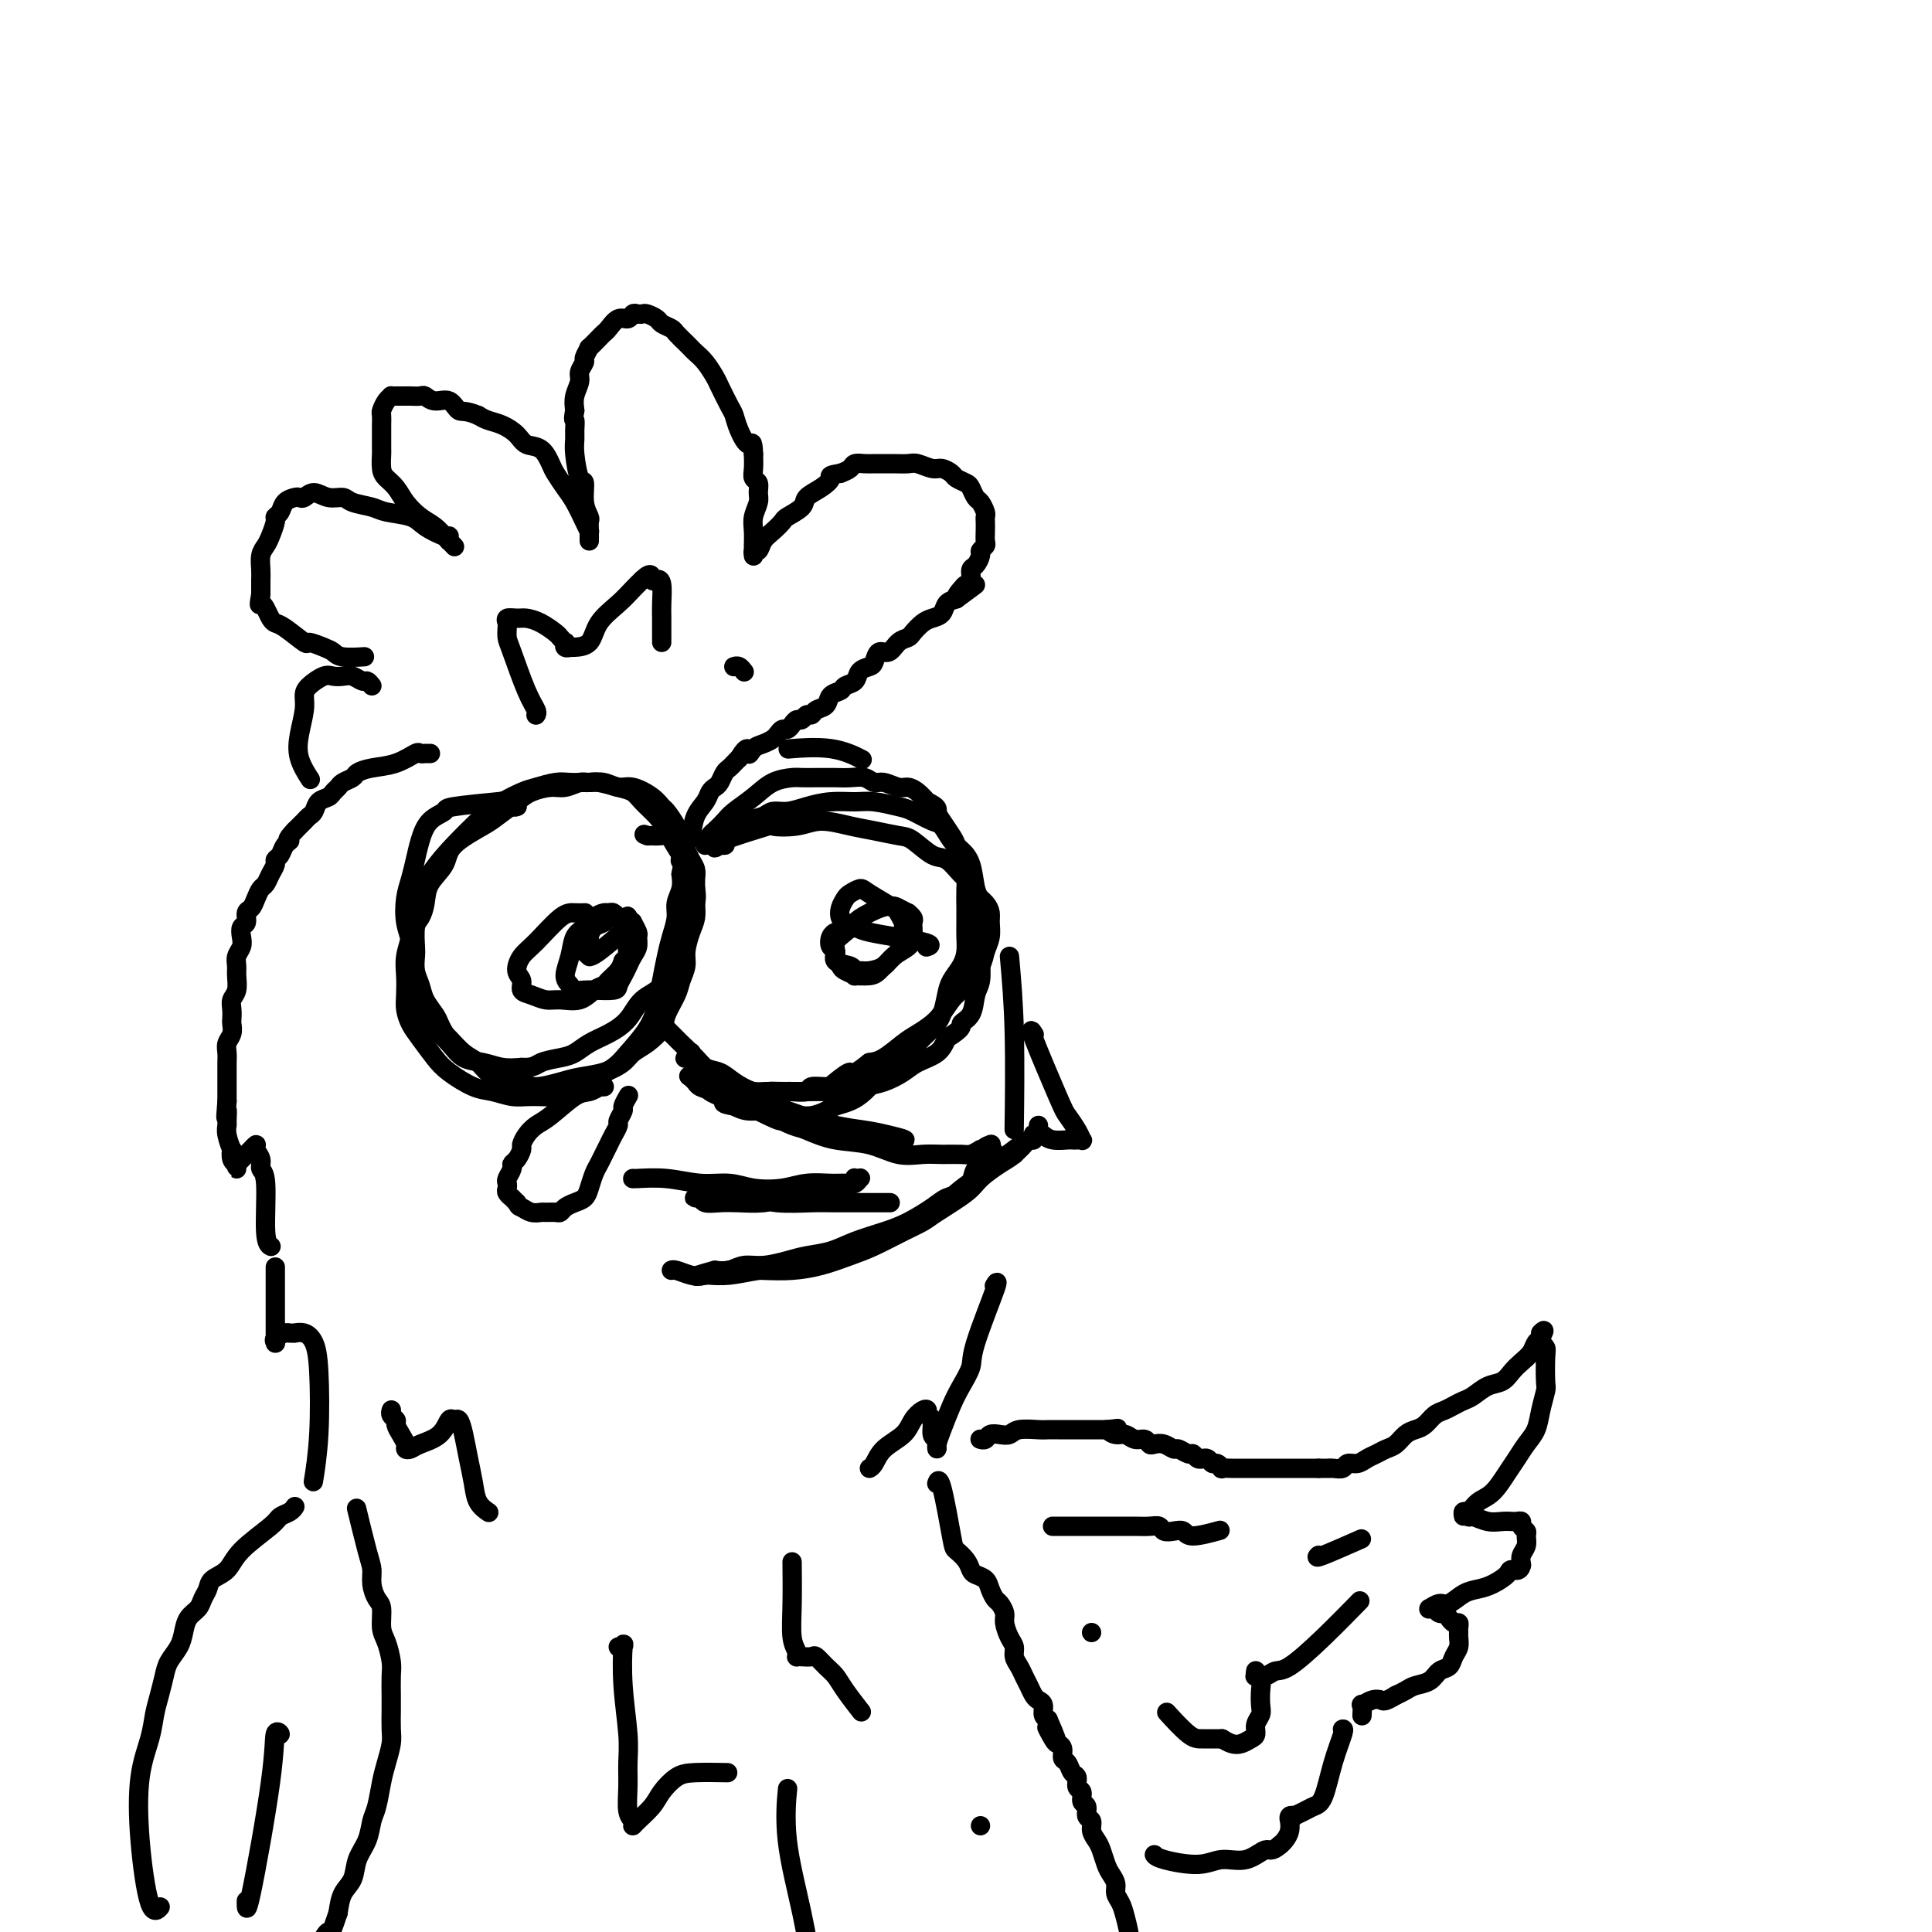 <svg viewBox='0 0 400 400' version='1.1' xmlns='http://www.w3.org/2000/svg' xmlns:xlink='http://www.w3.org/1999/xlink'><g fill='none' stroke='rgb(0,0,0)' stroke-width='4' stroke-linecap='round' stroke-linejoin='round'><path d='M107,167c0.080,-0.029 0.161,-0.057 0,0c-0.161,0.057 -0.562,0.200 -1,0c-0.438,-0.200 -0.911,-0.743 -1,-1c-0.089,-0.257 0.208,-0.229 -2,0c-2.208,0.229 -6.920,0.658 -9,1c-2.080,0.342 -1.527,0.598 -2,1c-0.473,0.402 -1.973,0.952 -3,2c-1.027,1.048 -1.583,2.594 -2,4c-0.417,1.406 -0.696,2.672 -1,4c-0.304,1.328 -0.632,2.716 -1,4c-0.368,1.284 -0.775,2.462 -1,4c-0.225,1.538 -0.267,3.437 0,5c0.267,1.563 0.845,2.792 1,4c0.155,1.208 -0.111,2.396 0,4c0.111,1.604 0.599,3.626 1,5c0.401,1.374 0.714,2.102 1,3c0.286,0.898 0.544,1.967 1,3c0.456,1.033 1.111,2.032 2,3c0.889,0.968 2.012,1.906 3,3c0.988,1.094 1.842,2.345 3,3c1.158,0.655 2.619,0.715 4,1c1.381,0.285 2.680,0.796 4,1c1.320,0.204 2.660,0.102 4,0'/><path d='M108,221c2.559,0.134 2.956,-0.530 4,-1c1.044,-0.470 2.734,-0.747 4,-1c1.266,-0.253 2.108,-0.484 3,-1c0.892,-0.516 1.832,-1.319 3,-2c1.168,-0.681 2.563,-1.242 4,-2c1.437,-0.758 2.918,-1.714 4,-3c1.082,-1.286 1.767,-2.902 3,-4c1.233,-1.098 3.013,-1.676 4,-3c0.987,-1.324 1.179,-3.392 2,-5c0.821,-1.608 2.270,-2.756 3,-4c0.730,-1.244 0.741,-2.585 1,-4c0.259,-1.415 0.767,-2.903 1,-4c0.233,-1.097 0.191,-1.801 0,-3c-0.191,-1.199 -0.530,-2.891 -1,-4c-0.470,-1.109 -1.070,-1.635 -2,-3c-0.930,-1.365 -2.190,-3.570 -3,-5c-0.810,-1.430 -1.169,-2.086 -2,-3c-0.831,-0.914 -2.135,-2.087 -3,-3c-0.865,-0.913 -1.291,-1.565 -2,-2c-0.709,-0.435 -1.702,-0.652 -3,-1c-1.298,-0.348 -2.902,-0.826 -4,-1c-1.098,-0.174 -1.691,-0.043 -2,0c-0.309,0.043 -0.336,-0.000 -1,0c-0.664,0.000 -1.966,0.045 -3,0c-1.034,-0.045 -1.799,-0.178 -3,0c-1.201,0.178 -2.839,0.669 -4,1c-1.161,0.331 -1.847,0.503 -3,1c-1.153,0.497 -2.773,1.319 -4,2c-1.227,0.681 -2.061,1.222 -4,3c-1.939,1.778 -4.983,4.794 -7,7c-2.017,2.206 -3.009,3.603 -4,5'/><path d='M89,181c-2.730,3.315 -2.056,4.101 -2,5c0.056,0.899 -0.507,1.909 -1,3c-0.493,1.091 -0.917,2.263 -1,3c-0.083,0.737 0.173,1.040 0,2c-0.173,0.960 -0.776,2.578 -1,4c-0.224,1.422 -0.069,2.648 0,4c0.069,1.352 0.052,2.830 0,4c-0.052,1.170 -0.140,2.031 0,3c0.140,0.969 0.508,2.046 1,3c0.492,0.954 1.106,1.785 2,3c0.894,1.215 2.066,2.813 3,4c0.934,1.187 1.630,1.964 3,3c1.370,1.036 3.413,2.331 5,3c1.587,0.669 2.717,0.713 4,1c1.283,0.287 2.718,0.818 4,1c1.282,0.182 2.409,0.015 4,0c1.591,-0.015 3.646,0.122 5,0c1.354,-0.122 2.008,-0.503 3,-1c0.992,-0.497 2.321,-1.111 4,-2c1.679,-0.889 3.707,-2.053 5,-3c1.293,-0.947 1.852,-1.677 3,-3c1.148,-1.323 2.885,-3.238 4,-5c1.115,-1.762 1.609,-3.371 2,-5c0.391,-1.629 0.678,-3.279 1,-5c0.322,-1.721 0.678,-3.514 1,-5c0.322,-1.486 0.608,-2.666 1,-4c0.392,-1.334 0.889,-2.821 1,-4c0.111,-1.179 -0.162,-2.048 0,-3c0.162,-0.952 0.761,-1.986 1,-3c0.239,-1.014 0.120,-2.007 0,-3'/><path d='M141,181c1.085,-5.608 0.298,-3.629 0,-3c-0.298,0.629 -0.107,-0.093 0,-1c0.107,-0.907 0.130,-2.000 0,-3c-0.130,-1.000 -0.412,-1.908 -1,-3c-0.588,-1.092 -1.483,-2.369 -2,-3c-0.517,-0.631 -0.655,-0.618 -1,-1c-0.345,-0.382 -0.897,-1.160 -2,-2c-1.103,-0.840 -2.756,-1.743 -4,-2c-1.244,-0.257 -2.080,0.131 -3,0c-0.920,-0.131 -1.925,-0.782 -3,-1c-1.075,-0.218 -2.220,-0.003 -3,0c-0.780,0.003 -1.194,-0.205 -2,0c-0.806,0.205 -2.005,0.821 -3,1c-0.995,0.179 -1.785,-0.081 -3,0c-1.215,0.081 -2.855,0.503 -4,1c-1.145,0.497 -1.796,1.070 -3,2c-1.204,0.930 -2.960,2.219 -4,3c-1.040,0.781 -1.364,1.055 -3,2c-1.636,0.945 -4.585,2.561 -6,4c-1.415,1.439 -1.297,2.701 -2,4c-0.703,1.299 -2.227,2.635 -3,4c-0.773,1.365 -0.795,2.759 -1,4c-0.205,1.241 -0.592,2.327 -1,3c-0.408,0.673 -0.838,0.932 -1,2c-0.162,1.068 -0.055,2.946 0,4c0.055,1.054 0.060,1.283 0,2c-0.060,0.717 -0.185,1.921 0,3c0.185,1.079 0.678,2.031 1,3c0.322,0.969 0.471,1.953 1,3c0.529,1.047 1.437,2.156 2,3c0.563,0.844 0.782,1.422 1,2'/><path d='M91,212c1.087,2.224 1.304,2.284 2,3c0.696,0.716 1.870,2.089 3,3c1.130,0.911 2.215,1.359 3,2c0.785,0.641 1.270,1.475 2,2c0.730,0.525 1.705,0.740 3,1c1.295,0.260 2.908,0.565 4,1c1.092,0.435 1.661,1.000 3,1c1.339,-0.000 3.446,-0.567 5,-1c1.554,-0.433 2.554,-0.734 4,-1c1.446,-0.266 3.337,-0.497 5,-1c1.663,-0.503 3.099,-1.277 4,-2c0.901,-0.723 1.267,-1.394 2,-2c0.733,-0.606 1.831,-1.148 3,-2c1.169,-0.852 2.408,-2.013 3,-3c0.592,-0.987 0.536,-1.799 1,-3c0.464,-1.201 1.448,-2.790 2,-4c0.552,-1.210 0.674,-2.042 1,-3c0.326,-0.958 0.858,-2.041 1,-3c0.142,-0.959 -0.105,-1.794 0,-3c0.105,-1.206 0.564,-2.784 1,-4c0.436,-1.216 0.850,-2.069 1,-3c0.150,-0.931 0.037,-1.940 0,-3c-0.037,-1.060 0.001,-2.172 0,-3c-0.001,-0.828 -0.041,-1.372 0,-2c0.041,-0.628 0.162,-1.339 0,-2c-0.162,-0.661 -0.609,-1.273 -1,-2c-0.391,-0.727 -0.726,-1.568 -1,-2c-0.274,-0.432 -0.486,-0.456 -1,-1c-0.514,-0.544 -1.331,-1.608 -2,-2c-0.669,-0.392 -1.191,-0.112 -2,0c-0.809,0.112 -1.904,0.056 -3,0'/><path d='M134,173c-1.244,-0.467 -0.356,-0.133 0,0c0.356,0.133 0.178,0.067 0,0'/><path d='M146,175c0.361,-0.781 0.722,-1.563 1,-2c0.278,-0.437 0.475,-0.530 1,-1c0.525,-0.470 1.380,-1.317 2,-2c0.620,-0.683 1.004,-1.202 2,-2c0.996,-0.798 2.602,-1.874 4,-3c1.398,-1.126 2.587,-2.302 4,-3c1.413,-0.698 3.049,-0.919 4,-1c0.951,-0.081 1.216,-0.021 2,0c0.784,0.021 2.086,0.005 3,0c0.914,-0.005 1.438,0.003 2,0c0.562,-0.003 1.161,-0.016 2,0c0.839,0.016 1.919,0.061 3,0c1.081,-0.061 2.162,-0.227 3,0c0.838,0.227 1.432,0.848 2,1c0.568,0.152 1.111,-0.164 2,0c0.889,0.164 2.125,0.807 3,1c0.875,0.193 1.389,-0.063 2,0c0.611,0.063 1.317,0.447 2,1c0.683,0.553 1.341,1.277 2,2'/><path d='M192,166c2.432,1.148 2.014,1.518 2,2c-0.014,0.482 0.378,1.077 1,2c0.622,0.923 1.473,2.175 2,3c0.527,0.825 0.730,1.225 1,2c0.270,0.775 0.608,1.926 1,3c0.392,1.074 0.837,2.072 1,3c0.163,0.928 0.044,1.784 0,3c-0.044,1.216 -0.014,2.790 0,4c0.014,1.210 0.011,2.057 0,3c-0.011,0.943 -0.030,1.984 0,3c0.030,1.016 0.111,2.008 0,3c-0.111,0.992 -0.413,1.984 -1,3c-0.587,1.016 -1.460,2.057 -2,3c-0.540,0.943 -0.749,1.789 -1,3c-0.251,1.211 -0.546,2.786 -1,4c-0.454,1.214 -1.069,2.068 -2,3c-0.931,0.932 -2.178,1.944 -3,3c-0.822,1.056 -1.220,2.156 -2,3c-0.780,0.844 -1.942,1.430 -3,2c-1.058,0.570 -2.012,1.122 -3,2c-0.988,0.878 -2.011,2.081 -3,3c-0.989,0.919 -1.944,1.552 -3,2c-1.056,0.448 -2.211,0.709 -3,1c-0.789,0.291 -1.210,0.610 -2,1c-0.790,0.390 -1.947,0.851 -3,1c-1.053,0.149 -2.000,-0.015 -3,0c-1.000,0.015 -2.051,0.210 -3,0c-0.949,-0.210 -1.794,-0.826 -3,-1c-1.206,-0.174 -2.773,0.093 -4,0c-1.227,-0.093 -2.113,-0.547 -3,-1'/><path d='M152,229c-2.897,-0.487 -2.138,-0.704 -2,-1c0.138,-0.296 -0.345,-0.672 -1,-1c-0.655,-0.328 -1.481,-0.609 -2,-1c-0.519,-0.391 -0.731,-0.893 -1,-1c-0.269,-0.107 -0.594,0.182 -1,0c-0.406,-0.182 -0.893,-0.833 -1,-1c-0.107,-0.167 0.167,0.152 0,0c-0.167,-0.152 -0.775,-0.774 -1,-1c-0.225,-0.226 -0.067,-0.058 0,0c0.067,0.058 0.041,0.004 0,0c-0.041,-0.004 -0.099,0.041 0,0c0.099,-0.041 0.354,-0.169 1,0c0.646,0.169 1.684,0.634 3,1c1.316,0.366 2.911,0.634 4,1c1.089,0.366 1.673,0.830 3,1c1.327,0.170 3.397,0.046 5,0c1.603,-0.046 2.739,-0.016 4,0c1.261,0.016 2.647,0.016 4,0c1.353,-0.016 2.673,-0.049 4,0c1.327,0.049 2.661,0.179 4,0c1.339,-0.179 2.684,-0.666 4,-1c1.316,-0.334 2.604,-0.515 4,-1c1.396,-0.485 2.900,-1.274 4,-2c1.100,-0.726 1.796,-1.388 3,-2c1.204,-0.612 2.915,-1.175 4,-2c1.085,-0.825 1.542,-1.913 2,-3'/><path d='M196,215c3.819,-2.316 2.866,-2.607 3,-3c0.134,-0.393 1.357,-0.890 2,-2c0.643,-1.110 0.708,-2.833 1,-4c0.292,-1.167 0.810,-1.777 1,-3c0.190,-1.223 0.052,-3.059 0,-4c-0.052,-0.941 -0.017,-0.987 0,-2c0.017,-1.013 0.016,-2.991 0,-4c-0.016,-1.009 -0.049,-1.047 0,-2c0.049,-0.953 0.179,-2.820 0,-4c-0.179,-1.180 -0.667,-1.672 -1,-3c-0.333,-1.328 -0.510,-3.493 -1,-5c-0.490,-1.507 -1.293,-2.358 -2,-3c-0.707,-0.642 -1.317,-1.075 -2,-2c-0.683,-0.925 -1.439,-2.343 -2,-3c-0.561,-0.657 -0.928,-0.554 -2,-1c-1.072,-0.446 -2.848,-1.441 -4,-2c-1.152,-0.559 -1.679,-0.683 -3,-1c-1.321,-0.317 -3.434,-0.827 -5,-1c-1.566,-0.173 -2.583,-0.009 -4,0c-1.417,0.009 -3.232,-0.138 -5,0c-1.768,0.138 -3.488,0.561 -5,1c-1.512,0.439 -2.817,0.895 -4,1c-1.183,0.105 -2.243,-0.141 -3,0c-0.757,0.141 -1.212,0.667 -2,1c-0.788,0.333 -1.910,0.471 -3,1c-1.090,0.529 -2.148,1.448 -3,2c-0.852,0.552 -1.496,0.735 -2,1c-0.504,0.265 -0.866,0.610 -1,1c-0.134,0.390 -0.038,0.826 0,1c0.038,0.174 0.019,0.087 0,0'/><path d='M149,175c-1.802,1.080 -0.806,0.279 0,0c0.806,-0.279 1.422,-0.035 1,0c-0.422,0.035 -1.882,-0.139 0,-1c1.882,-0.861 7.108,-2.410 9,-3c1.892,-0.590 0.451,-0.222 1,0c0.549,0.222 3.088,0.298 5,0c1.912,-0.298 3.196,-0.969 5,-1c1.804,-0.031 4.128,0.577 6,1c1.872,0.423 3.291,0.661 5,1c1.709,0.339 3.707,0.780 5,1c1.293,0.220 1.880,0.219 3,1c1.120,0.781 2.771,2.345 4,3c1.229,0.655 2.034,0.402 3,1c0.966,0.598 2.091,2.047 3,3c0.909,0.953 1.602,1.409 2,2c0.398,0.591 0.500,1.316 1,2c0.500,0.684 1.399,1.327 2,2c0.601,0.673 0.906,1.375 1,2c0.094,0.625 -0.022,1.171 0,2c0.022,0.829 0.183,1.939 0,3c-0.183,1.061 -0.708,2.072 -1,3c-0.292,0.928 -0.350,1.771 -1,3c-0.650,1.229 -1.891,2.842 -3,4c-1.109,1.158 -2.085,1.862 -3,3c-0.915,1.138 -1.767,2.711 -3,4c-1.233,1.289 -2.846,2.294 -4,3c-1.154,0.706 -1.849,1.113 -3,2c-1.151,0.887 -2.757,2.253 -4,3c-1.243,0.747 -2.121,0.873 -3,1'/><path d='M180,220c-4.302,3.443 -3.556,2.051 -4,2c-0.444,-0.051 -2.077,1.240 -3,2c-0.923,0.760 -1.135,0.988 -2,1c-0.865,0.012 -2.381,-0.193 -3,0c-0.619,0.193 -0.339,0.783 -1,1c-0.661,0.217 -2.262,0.060 -3,0c-0.738,-0.060 -0.613,-0.022 -1,0c-0.387,0.022 -1.286,0.027 -2,0c-0.714,-0.027 -1.245,-0.086 -2,0c-0.755,0.086 -1.736,0.317 -3,0c-1.264,-0.317 -2.811,-1.181 -4,-2c-1.189,-0.819 -2.021,-1.593 -3,-2c-0.979,-0.407 -2.106,-0.448 -3,-1c-0.894,-0.552 -1.556,-1.616 -2,-2c-0.444,-0.384 -0.669,-0.089 -1,0c-0.331,0.089 -0.769,-0.028 -1,0c-0.231,0.028 -0.254,0.200 0,0c0.254,-0.200 0.787,-0.771 1,-1c0.213,-0.229 0.107,-0.114 0,0'/><path d='M138,213c0.057,0.056 0.113,0.113 0,0c-0.113,-0.113 -0.397,-0.395 0,0c0.397,0.395 1.473,1.466 2,2c0.527,0.534 0.504,0.531 1,1c0.496,0.469 1.510,1.410 3,3c1.490,1.590 3.455,3.830 5,5c1.545,1.170 2.670,1.269 4,2c1.330,0.731 2.866,2.094 4,3c1.134,0.906 1.868,1.357 3,2c1.132,0.643 2.662,1.479 4,2c1.338,0.521 2.483,0.728 4,1c1.517,0.272 3.404,0.609 5,1c1.596,0.391 2.901,0.837 4,1c1.099,0.163 1.993,0.044 3,0c1.007,-0.044 2.126,-0.012 3,0c0.874,0.012 1.502,0.003 2,0c0.498,-0.003 0.865,-0.001 1,0c0.135,0.001 0.039,0.000 0,0c-0.039,-0.000 -0.019,-0.000 0,0'/><path d='M186,236c3.181,0.289 0.134,-0.490 -2,-1c-2.134,-0.510 -3.355,-0.753 -5,-1c-1.645,-0.247 -3.713,-0.500 -6,-1c-2.287,-0.500 -4.793,-1.247 -7,-2c-2.207,-0.753 -4.115,-1.511 -6,-2c-1.885,-0.489 -3.748,-0.708 -5,-1c-1.252,-0.292 -1.894,-0.656 -3,-1c-1.106,-0.344 -2.675,-0.667 -4,-1c-1.325,-0.333 -2.406,-0.677 -3,-1c-0.594,-0.323 -0.701,-0.626 -1,-1c-0.299,-0.374 -0.789,-0.821 -1,-1c-0.211,-0.179 -0.141,-0.092 0,0c0.141,0.092 0.353,0.188 0,0c-0.353,-0.188 -1.273,-0.660 2,1c3.273,1.660 10.737,5.452 14,7c3.263,1.548 2.325,0.853 3,1c0.675,0.147 2.963,1.136 5,2c2.037,0.864 3.821,1.605 6,2c2.179,0.395 4.751,0.445 7,1c2.249,0.555 4.174,1.613 6,2c1.826,0.387 3.553,0.101 5,0c1.447,-0.101 2.615,-0.017 4,0c1.385,0.017 2.988,-0.034 4,0c1.012,0.034 1.432,0.153 2,0c0.568,-0.153 1.284,-0.576 2,-1'/><path d='M203,238c4.806,0.371 1.819,0.298 1,0c-0.819,-0.298 0.528,-0.820 1,-1c0.472,-0.180 0.067,-0.019 0,0c-0.067,0.019 0.204,-0.105 0,0c-0.204,0.105 -0.883,0.438 -1,1c-0.117,0.562 0.327,1.354 0,2c-0.327,0.646 -1.426,1.145 -2,2c-0.574,0.855 -0.624,2.067 -1,3c-0.376,0.933 -1.077,1.587 -2,2c-0.923,0.413 -2.066,0.586 -3,1c-0.934,0.414 -1.659,1.070 -3,2c-1.341,0.930 -3.300,2.133 -5,3c-1.700,0.867 -3.142,1.398 -5,2c-1.858,0.602 -4.131,1.276 -6,2c-1.869,0.724 -3.333,1.500 -5,2c-1.667,0.500 -3.538,0.726 -5,1c-1.462,0.274 -2.516,0.595 -4,1c-1.484,0.405 -3.398,0.892 -5,1c-1.602,0.108 -2.893,-0.163 -4,0c-1.107,0.163 -2.031,0.761 -3,1c-0.969,0.239 -1.985,0.120 -3,0'/><path d='M148,263c-6.565,1.774 -2.978,1.208 -2,1c0.978,-0.208 -0.653,-0.059 -1,0c-0.347,0.059 0.589,0.027 1,0c0.411,-0.027 0.298,-0.051 1,0c0.702,0.051 2.220,0.177 4,0c1.780,-0.177 3.821,-0.655 6,-1c2.179,-0.345 4.497,-0.555 7,-1c2.503,-0.445 5.190,-1.123 8,-2c2.810,-0.877 5.742,-1.953 8,-3c2.258,-1.047 3.843,-2.065 6,-3c2.157,-0.935 4.888,-1.787 7,-3c2.112,-1.213 3.606,-2.788 5,-4c1.394,-1.212 2.689,-2.061 4,-3c1.311,-0.939 2.639,-1.968 4,-3c1.361,-1.032 2.757,-2.067 4,-3c1.243,-0.933 2.334,-1.763 3,-2c0.666,-0.237 0.907,0.118 1,0c0.093,-0.118 0.037,-0.709 0,-1c-0.037,-0.291 -0.054,-0.282 0,0c0.054,0.282 0.179,0.839 0,1c-0.179,0.161 -0.664,-0.072 -1,0c-0.336,0.072 -0.525,0.449 -1,1c-0.475,0.551 -1.238,1.275 -2,2'/><path d='M210,239c-0.926,0.768 -1.742,1.189 -3,2c-1.258,0.811 -2.960,2.012 -4,3c-1.040,0.988 -1.418,1.763 -3,3c-1.582,1.237 -4.368,2.936 -6,4c-1.632,1.064 -2.112,1.493 -3,2c-0.888,0.507 -2.186,1.092 -4,2c-1.814,0.908 -4.145,2.138 -6,3c-1.855,0.862 -3.233,1.354 -5,2c-1.767,0.646 -3.922,1.444 -6,2c-2.078,0.556 -4.078,0.868 -6,1c-1.922,0.132 -3.765,0.084 -6,0c-2.235,-0.084 -4.862,-0.205 -7,0c-2.138,0.205 -3.788,0.734 -5,1c-1.212,0.266 -1.985,0.267 -3,0c-1.015,-0.267 -2.272,-0.804 -3,-1c-0.728,-0.196 -0.927,-0.053 -1,0c-0.073,0.053 -0.021,0.015 0,0c0.021,-0.015 0.010,-0.008 0,0'/><path d='M131,244c0.023,-0.009 0.046,-0.017 0,0c-0.046,0.017 -0.160,0.061 1,0c1.160,-0.061 3.594,-0.225 6,0c2.406,0.225 4.785,0.841 7,1c2.215,0.159 4.266,-0.139 6,0c1.734,0.139 3.150,0.717 5,1c1.850,0.283 4.134,0.273 6,0c1.866,-0.273 3.312,-0.809 5,-1c1.688,-0.191 3.616,-0.037 5,0c1.384,0.037 2.223,-0.042 3,0c0.777,0.042 1.490,0.206 2,0c0.510,-0.206 0.817,-0.783 1,-1c0.183,-0.217 0.244,-0.073 0,0c-0.244,0.073 -0.792,0.075 -1,0c-0.208,-0.075 -0.076,-0.226 0,0c0.076,0.226 0.097,0.830 0,1c-0.097,0.170 -0.314,-0.094 -1,0c-0.686,0.094 -1.843,0.547 -3,1'/><path d='M173,246c-1.666,0.491 -3.331,0.720 -5,1c-1.669,0.280 -3.344,0.612 -5,1c-1.656,0.388 -3.294,0.832 -5,1c-1.706,0.168 -3.480,0.059 -5,0c-1.520,-0.059 -2.787,-0.068 -4,0c-1.213,0.068 -2.373,0.214 -3,0c-0.627,-0.214 -0.720,-0.789 -1,-1c-0.280,-0.211 -0.748,-0.056 -1,0c-0.252,0.056 -0.289,0.015 0,0c0.289,-0.015 0.905,-0.005 1,0c0.095,0.005 -0.330,0.005 0,0c0.330,-0.005 1.414,-0.015 2,0c0.586,0.015 0.674,0.057 2,0c1.326,-0.057 3.891,-0.211 6,0c2.109,0.211 3.764,0.789 6,1c2.236,0.211 5.055,0.057 7,0c1.945,-0.057 3.016,-0.015 5,0c1.984,0.015 4.880,0.004 7,0c2.120,-0.004 3.463,-0.001 4,0c0.537,0.001 0.269,0.001 0,0'/><path d='M142,178c0.000,-0.001 0.000,-0.002 0,0c-0.000,0.002 -0.001,0.008 0,0c0.001,-0.008 0.003,-0.031 0,0c-0.003,0.031 -0.013,0.115 0,0c0.013,-0.115 0.049,-0.429 0,-1c-0.049,-0.571 -0.182,-1.399 0,-2c0.182,-0.601 0.679,-0.973 1,-2c0.321,-1.027 0.467,-2.708 1,-4c0.533,-1.292 1.452,-2.195 2,-3c0.548,-0.805 0.724,-1.511 1,-2c0.276,-0.489 0.651,-0.761 1,-1c0.349,-0.239 0.671,-0.445 1,-1c0.329,-0.555 0.666,-1.458 1,-2c0.334,-0.542 0.667,-0.723 1,-1c0.333,-0.277 0.667,-0.651 1,-1c0.333,-0.349 0.667,-0.675 1,-1'/><path d='M153,157c2.119,-3.427 1.916,-1.495 2,-1c0.084,0.495 0.456,-0.446 1,-1c0.544,-0.554 1.259,-0.722 2,-1c0.741,-0.278 1.508,-0.666 2,-1c0.492,-0.334 0.709,-0.615 1,-1c0.291,-0.385 0.655,-0.872 1,-1c0.345,-0.128 0.670,0.105 1,0c0.330,-0.105 0.666,-0.549 1,-1c0.334,-0.451 0.666,-0.909 1,-1c0.334,-0.091 0.671,0.184 1,0c0.329,-0.184 0.650,-0.827 1,-1c0.350,-0.173 0.728,0.122 1,0c0.272,-0.122 0.439,-0.663 1,-1c0.561,-0.337 1.516,-0.471 2,-1c0.484,-0.529 0.496,-1.455 1,-2c0.504,-0.545 1.501,-0.710 2,-1c0.499,-0.290 0.501,-0.706 1,-1c0.499,-0.294 1.495,-0.465 2,-1c0.505,-0.535 0.520,-1.434 1,-2c0.480,-0.566 1.427,-0.799 2,-1c0.573,-0.201 0.773,-0.369 1,-1c0.227,-0.631 0.480,-1.726 1,-2c0.520,-0.274 1.308,0.274 2,0c0.692,-0.274 1.287,-1.369 2,-2c0.713,-0.631 1.543,-0.798 2,-1c0.457,-0.202 0.541,-0.439 1,-1c0.459,-0.561 1.291,-1.446 2,-2c0.709,-0.554 1.293,-0.777 2,-1c0.707,-0.223 1.536,-0.445 2,-1c0.464,-0.555 0.561,-1.444 1,-2c0.439,-0.556 1.219,-0.778 2,-1'/><path d='M198,124c7.200,-5.285 2.699,-1.998 1,-1c-1.699,0.998 -0.596,-0.295 0,-1c0.596,-0.705 0.686,-0.823 1,-1c0.314,-0.177 0.854,-0.415 1,-1c0.146,-0.585 -0.101,-1.519 0,-2c0.101,-0.481 0.549,-0.509 1,-1c0.451,-0.491 0.905,-1.444 1,-2c0.095,-0.556 -0.171,-0.716 0,-1c0.171,-0.284 0.778,-0.692 1,-1c0.222,-0.308 0.060,-0.515 0,-1c-0.060,-0.485 -0.019,-1.247 0,-2c0.019,-0.753 0.016,-1.496 0,-2c-0.016,-0.504 -0.046,-0.769 0,-1c0.046,-0.231 0.168,-0.429 0,-1c-0.168,-0.571 -0.626,-1.515 -1,-2c-0.374,-0.485 -0.662,-0.511 -1,-1c-0.338,-0.489 -0.724,-1.442 -1,-2c-0.276,-0.558 -0.443,-0.723 -1,-1c-0.557,-0.277 -1.504,-0.666 -2,-1c-0.496,-0.334 -0.540,-0.611 -1,-1c-0.460,-0.389 -1.334,-0.889 -2,-1c-0.666,-0.111 -1.123,0.166 -2,0c-0.877,-0.166 -2.174,-0.777 -3,-1c-0.826,-0.223 -1.179,-0.060 -2,0c-0.821,0.060 -2.108,0.015 -3,0c-0.892,-0.015 -1.390,-0.001 -2,0c-0.610,0.001 -1.332,-0.011 -2,0c-0.668,0.011 -1.282,0.044 -2,0c-0.718,-0.044 -1.539,-0.166 -2,0c-0.461,0.166 -0.560,0.619 -1,1c-0.440,0.381 -1.220,0.691 -2,1'/><path d='M174,98c-2.855,0.440 -1.991,0.542 -2,1c-0.009,0.458 -0.891,1.274 -2,2c-1.109,0.726 -2.447,1.364 -3,2c-0.553,0.636 -0.323,1.272 -1,2c-0.677,0.728 -2.261,1.548 -3,2c-0.739,0.452 -0.633,0.537 -1,1c-0.367,0.463 -1.209,1.305 -2,2c-0.791,0.695 -1.533,1.244 -2,2c-0.467,0.756 -0.661,1.719 -1,2c-0.339,0.281 -0.823,-0.120 -1,0c-0.177,0.120 -0.047,0.761 0,1c0.047,0.239 0.013,0.077 0,0c-0.013,-0.077 -0.003,-0.068 0,0c0.003,0.068 -0.000,0.195 0,0c0.000,-0.195 0.004,-0.713 0,-1c-0.004,-0.287 -0.015,-0.341 0,-1c0.015,-0.659 0.058,-1.921 0,-3c-0.058,-1.079 -0.215,-1.976 0,-3c0.215,-1.024 0.804,-2.174 1,-3c0.196,-0.826 0.000,-1.326 0,-2c-0.000,-0.674 0.196,-1.521 0,-2c-0.196,-0.479 -0.783,-0.591 -1,-1c-0.217,-0.409 -0.062,-1.117 0,-2c0.062,-0.883 0.031,-1.942 0,-3'/><path d='M156,94c-0.119,-3.409 -0.417,-1.932 -1,-2c-0.583,-0.068 -1.451,-1.680 -2,-3c-0.549,-1.320 -0.780,-2.349 -1,-3c-0.220,-0.651 -0.430,-0.923 -1,-2c-0.570,-1.077 -1.501,-2.957 -2,-4c-0.499,-1.043 -0.566,-1.248 -1,-2c-0.434,-0.752 -1.233,-2.051 -2,-3c-0.767,-0.949 -1.500,-1.550 -2,-2c-0.500,-0.450 -0.768,-0.751 -1,-1c-0.232,-0.249 -0.428,-0.448 -1,-1c-0.572,-0.552 -1.519,-1.458 -2,-2c-0.481,-0.542 -0.496,-0.720 -1,-1c-0.504,-0.280 -1.497,-0.663 -2,-1c-0.503,-0.337 -0.516,-0.627 -1,-1c-0.484,-0.373 -1.438,-0.828 -2,-1c-0.562,-0.172 -0.731,-0.062 -1,0c-0.269,0.062 -0.639,0.076 -1,0c-0.361,-0.076 -0.713,-0.241 -1,0c-0.287,0.241 -0.509,0.889 -1,1c-0.491,0.111 -1.250,-0.316 -2,0c-0.750,0.316 -1.492,1.375 -2,2c-0.508,0.625 -0.781,0.815 -1,1c-0.219,0.185 -0.383,0.363 -1,1c-0.617,0.637 -1.686,1.732 -2,2c-0.314,0.268 0.127,-0.291 0,0c-0.127,0.291 -0.822,1.432 -1,2c-0.178,0.568 0.162,0.564 0,1c-0.162,0.436 -0.827,1.313 -1,2c-0.173,0.687 0.146,1.185 0,2c-0.146,0.815 -0.756,1.947 -1,3c-0.244,1.053 -0.122,2.026 0,3'/><path d='M119,85c-0.463,2.368 -0.121,1.788 0,2c0.121,0.212 0.023,1.216 0,2c-0.023,0.784 0.031,1.347 0,2c-0.031,0.653 -0.148,1.397 0,3c0.148,1.603 0.562,4.064 1,5c0.438,0.936 0.902,0.347 1,1c0.098,0.653 -0.170,2.548 0,4c0.170,1.452 0.778,2.462 1,3c0.222,0.538 0.060,0.604 0,1c-0.060,0.396 -0.016,1.121 0,2c0.016,0.879 0.005,1.911 0,2c-0.005,0.089 -0.003,-0.765 0,-1c0.003,-0.235 0.009,0.149 0,0c-0.009,-0.149 -0.033,-0.829 0,-1c0.033,-0.171 0.121,0.169 0,0c-0.121,-0.169 -0.452,-0.845 -1,-2c-0.548,-1.155 -1.315,-2.790 -2,-4c-0.685,-1.210 -1.290,-1.997 -2,-3c-0.710,-1.003 -1.526,-2.222 -2,-3c-0.474,-0.778 -0.605,-1.115 -1,-2c-0.395,-0.885 -1.054,-2.317 -2,-3c-0.946,-0.683 -2.179,-0.617 -3,-1c-0.821,-0.383 -1.230,-1.216 -2,-2c-0.770,-0.784 -1.900,-1.519 -3,-2c-1.100,-0.481 -2.172,-0.709 -3,-1c-0.828,-0.291 -1.414,-0.646 -2,-1'/><path d='M99,86c-2.836,-1.184 -3.427,-0.643 -4,-1c-0.573,-0.357 -1.127,-1.612 -2,-2c-0.873,-0.388 -2.065,0.092 -3,0c-0.935,-0.092 -1.614,-0.757 -2,-1c-0.386,-0.243 -0.481,-0.065 -1,0c-0.519,0.065 -1.464,0.017 -2,0c-0.536,-0.017 -0.664,-0.005 -1,0c-0.336,0.005 -0.878,0.001 -1,0c-0.122,-0.001 0.178,-0.001 0,0c-0.178,0.001 -0.835,0.002 -1,0c-0.165,-0.002 0.162,-0.008 0,0c-0.162,0.008 -0.814,0.029 -1,0c-0.186,-0.029 0.094,-0.107 0,0c-0.094,0.107 -0.561,0.400 -1,1c-0.439,0.600 -0.850,1.508 -1,2c-0.150,0.492 -0.040,0.570 0,1c0.040,0.430 0.011,1.213 0,2c-0.011,0.787 -0.004,1.580 0,2c0.004,0.420 0.003,0.469 0,1c-0.003,0.531 -0.009,1.545 0,2c0.009,0.455 0.032,0.351 0,1c-0.032,0.649 -0.119,2.050 0,3c0.119,0.950 0.444,1.447 1,2c0.556,0.553 1.343,1.160 2,2c0.657,0.840 1.185,1.914 2,3c0.815,1.086 1.917,2.186 3,3c1.083,0.814 2.146,1.342 3,2c0.854,0.658 1.499,1.446 2,2c0.501,0.554 0.857,0.872 1,1c0.143,0.128 0.071,0.064 0,0'/><path d='M93,112c2.166,2.319 0.580,0.617 0,0c-0.580,-0.617 -0.156,-0.150 0,0c0.156,0.150 0.043,-0.018 0,0c-0.043,0.018 -0.014,0.222 0,0c0.014,-0.222 0.015,-0.872 0,-1c-0.015,-0.128 -0.046,0.264 -1,0c-0.954,-0.264 -2.830,-1.184 -4,-2c-1.170,-0.816 -1.636,-1.529 -3,-2c-1.364,-0.471 -3.628,-0.699 -5,-1c-1.372,-0.301 -1.852,-0.674 -3,-1c-1.148,-0.326 -2.966,-0.605 -4,-1c-1.034,-0.395 -1.286,-0.904 -2,-1c-0.714,-0.096 -1.892,0.223 -3,0c-1.108,-0.223 -2.146,-0.986 -3,-1c-0.854,-0.014 -1.524,0.721 -2,1c-0.476,0.279 -0.759,0.103 -1,0c-0.241,-0.103 -0.442,-0.131 -1,0c-0.558,0.131 -1.473,0.423 -2,1c-0.527,0.577 -0.666,1.439 -1,2c-0.334,0.561 -0.864,0.821 -1,1c-0.136,0.179 0.121,0.278 0,1c-0.121,0.722 -0.621,2.067 -1,3c-0.379,0.933 -0.637,1.454 -1,2c-0.363,0.546 -0.829,1.119 -1,2c-0.171,0.881 -0.046,2.071 0,3c0.046,0.929 0.012,1.596 0,2c-0.012,0.404 -0.004,0.544 0,1c0.004,0.456 0.002,1.228 0,2'/><path d='M54,123c-0.512,2.896 -0.291,2.136 0,2c0.291,-0.136 0.653,0.353 1,1c0.347,0.647 0.679,1.451 1,2c0.321,0.549 0.632,0.844 1,1c0.368,0.156 0.795,0.174 2,1c1.205,0.826 3.188,2.460 4,3c0.812,0.540 0.453,-0.013 1,0c0.547,0.013 2.000,0.592 3,1c1.000,0.408 1.546,0.645 2,1c0.454,0.355 0.814,0.826 2,1c1.186,0.174 3.196,0.050 4,0c0.804,-0.050 0.402,-0.025 0,0'/><path d='M77,142c-0.357,-0.453 -0.715,-0.905 -1,-1c-0.285,-0.095 -0.498,0.169 -1,0c-0.502,-0.169 -1.294,-0.771 -2,-1c-0.706,-0.229 -1.328,-0.084 -2,0c-0.672,0.084 -1.395,0.107 -2,0c-0.605,-0.107 -1.094,-0.343 -2,0c-0.906,0.343 -2.231,1.266 -3,2c-0.769,0.734 -0.983,1.280 -1,2c-0.017,0.720 0.164,1.616 0,3c-0.164,1.384 -0.673,3.258 -1,5c-0.327,1.742 -0.473,3.354 0,5c0.473,1.646 1.564,3.328 2,4c0.436,0.672 0.218,0.336 0,0'/><path d='M89,156c-0.535,-0.000 -1.071,-0.000 -1,0c0.071,0.000 0.747,0.000 1,0c0.253,-0.000 0.083,-0.000 0,0c-0.083,0.000 -0.078,0.001 0,0c0.078,-0.001 0.230,-0.002 0,0c-0.230,0.002 -0.843,0.007 -1,0c-0.157,-0.007 0.142,-0.027 0,0c-0.142,0.027 -0.725,0.101 -1,0c-0.275,-0.101 -0.244,-0.378 -1,0c-0.756,0.378 -2.300,1.411 -4,2c-1.700,0.589 -3.554,0.735 -5,1c-1.446,0.265 -2.482,0.648 -3,1c-0.518,0.352 -0.519,0.672 -1,1c-0.481,0.328 -1.442,0.664 -2,1c-0.558,0.336 -0.713,0.671 -1,1c-0.287,0.329 -0.707,0.651 -1,1c-0.293,0.349 -0.460,0.723 -1,1c-0.540,0.277 -1.454,0.455 -2,1c-0.546,0.545 -0.724,1.455 -1,2c-0.276,0.545 -0.651,0.723 -1,1c-0.349,0.277 -0.671,0.651 -1,1c-0.329,0.349 -0.665,0.671 -1,1c-0.335,0.329 -0.667,0.664 -1,1'/><path d='M61,172c-2.189,2.278 -1.160,1.972 -1,2c0.160,0.028 -0.549,0.392 -1,1c-0.451,0.608 -0.646,1.462 -1,2c-0.354,0.538 -0.868,0.759 -1,1c-0.132,0.241 0.119,0.501 0,1c-0.119,0.499 -0.609,1.237 -1,2c-0.391,0.763 -0.683,1.551 -1,2c-0.317,0.449 -0.658,0.558 -1,1c-0.342,0.442 -0.684,1.217 -1,2c-0.316,0.783 -0.607,1.575 -1,2c-0.393,0.425 -0.889,0.484 -1,1c-0.111,0.516 0.163,1.489 0,2c-0.163,0.511 -0.761,0.560 -1,1c-0.239,0.440 -0.117,1.272 0,2c0.117,0.728 0.228,1.354 0,2c-0.228,0.646 -0.797,1.314 -1,2c-0.203,0.686 -0.040,1.391 0,2c0.040,0.609 -0.042,1.123 0,2c0.042,0.877 0.207,2.118 0,3c-0.207,0.882 -0.787,1.405 -1,2c-0.213,0.595 -0.061,1.262 0,2c0.061,0.738 0.030,1.549 0,2c-0.030,0.451 -0.061,0.544 0,1c0.061,0.456 0.212,1.277 0,2c-0.212,0.723 -0.789,1.348 -1,2c-0.211,0.652 -0.057,1.329 0,2c0.057,0.671 0.015,1.334 0,2c-0.015,0.666 -0.004,1.333 0,2c0.004,0.667 0.001,1.333 0,2c-0.001,0.667 -0.000,1.333 0,2c0.000,0.667 0.000,1.333 0,2'/><path d='M47,228c-0.463,5.603 -0.120,2.609 0,2c0.120,-0.609 0.018,1.166 0,2c-0.018,0.834 0.047,0.727 0,1c-0.047,0.273 -0.205,0.925 0,2c0.205,1.075 0.773,2.574 1,3c0.227,0.426 0.113,-0.221 0,0c-0.113,0.221 -0.227,1.309 0,2c0.227,0.691 0.793,0.984 1,1c0.207,0.016 0.055,-0.244 0,0c-0.055,0.244 -0.013,0.992 0,1c0.013,0.008 -0.003,-0.724 0,-1c0.003,-0.276 0.024,-0.097 0,0c-0.024,0.097 -0.093,0.113 0,0c0.093,-0.113 0.350,-0.354 1,-1c0.650,-0.646 1.695,-1.698 2,-2c0.305,-0.302 -0.130,0.147 0,0c0.130,-0.147 0.823,-0.889 1,-1c0.177,-0.111 -0.164,0.407 0,1c0.164,0.593 0.832,1.259 1,2c0.168,0.741 -0.165,1.558 0,2c0.165,0.442 0.828,0.510 1,3c0.172,2.490 -0.146,7.401 0,10c0.146,2.599 0.756,2.885 1,3c0.244,0.115 0.122,0.057 0,0'/><path d='M57,263c-0.000,-0.055 -0.000,-0.109 0,0c0.000,0.109 0.000,0.382 0,0c-0.000,-0.382 -0.000,-1.419 0,0c0.000,1.419 0.000,5.294 0,8c-0.000,2.706 -0.000,4.241 0,5c0.000,0.759 0.001,0.740 0,1c-0.001,0.260 -0.002,0.799 0,1c0.002,0.201 0.007,0.064 0,0c-0.007,-0.064 -0.027,-0.056 0,0c0.027,0.056 0.103,0.158 0,0c-0.103,-0.158 -0.383,-0.578 0,-1c0.383,-0.422 1.429,-0.846 2,-1c0.571,-0.154 0.667,-0.037 1,0c0.333,0.037 0.902,-0.006 1,0c0.098,0.006 -0.274,0.062 0,0c0.274,-0.062 1.194,-0.243 2,0c0.806,0.243 1.498,0.910 2,2c0.502,1.090 0.815,2.601 1,6c0.185,3.399 0.242,8.684 0,13c-0.242,4.316 -0.783,7.662 -1,9c-0.217,1.338 -0.108,0.669 0,0'/><path d='M81,292c-0.009,0.023 -0.017,0.047 0,0c0.017,-0.047 0.060,-0.164 0,0c-0.060,0.164 -0.222,0.611 0,1c0.222,0.389 0.829,0.721 1,1c0.171,0.279 -0.095,0.506 0,1c0.095,0.494 0.551,1.254 1,2c0.449,0.746 0.890,1.477 1,2c0.110,0.523 -0.111,0.836 0,1c0.111,0.164 0.555,0.178 1,0c0.445,-0.178 0.893,-0.547 2,-1c1.107,-0.453 2.874,-0.990 4,-2c1.126,-1.010 1.611,-2.494 2,-3c0.389,-0.506 0.682,-0.033 1,0c0.318,0.033 0.661,-0.374 1,0c0.339,0.374 0.673,1.530 1,3c0.327,1.470 0.649,3.256 1,5c0.351,1.744 0.733,3.447 1,5c0.267,1.553 0.418,2.957 1,4c0.582,1.043 1.595,1.727 2,2c0.405,0.273 0.203,0.137 0,0'/><path d='M164,155c-0.726,0.060 -1.452,0.119 0,0c1.452,-0.119 5.083,-0.417 8,0c2.917,0.417 5.119,1.548 6,2c0.881,0.452 0.440,0.226 0,0'/><path d='M206,266c-0.117,0.187 -0.233,0.374 0,0c0.233,-0.374 0.817,-1.309 0,1c-0.817,2.309 -3.034,7.860 -4,11c-0.966,3.140 -0.679,3.867 -1,5c-0.321,1.133 -1.249,2.672 -2,4c-0.751,1.328 -1.326,2.444 -2,4c-0.674,1.556 -1.447,3.552 -2,5c-0.553,1.448 -0.884,2.349 -1,3c-0.116,0.651 -0.016,1.054 0,1c0.016,-0.054 -0.052,-0.563 0,-1c0.052,-0.437 0.225,-0.800 0,-1c-0.225,-0.200 -0.847,-0.237 -1,-1c-0.153,-0.763 0.163,-2.252 0,-3c-0.163,-0.748 -0.804,-0.756 -1,-1c-0.196,-0.244 0.053,-0.726 0,-1c-0.053,-0.274 -0.409,-0.340 -1,0c-0.591,0.340 -1.416,1.086 -2,2c-0.584,0.914 -0.927,1.996 -2,3c-1.073,1.004 -2.875,1.929 -4,3c-1.125,1.071 -1.572,2.288 -2,3c-0.428,0.712 -0.837,0.918 -1,1c-0.163,0.082 -0.082,0.041 0,0'/><path d='M61,312c-0.001,0.002 -0.002,0.003 0,0c0.002,-0.003 0.008,-0.012 0,0c-0.008,0.012 -0.029,0.045 0,0c0.029,-0.045 0.106,-0.169 0,0c-0.106,0.169 -0.397,0.629 -1,1c-0.603,0.371 -1.517,0.651 -2,1c-0.483,0.349 -0.535,0.765 -2,2c-1.465,1.235 -4.343,3.289 -6,5c-1.657,1.711 -2.092,3.077 -3,4c-0.908,0.923 -2.288,1.401 -3,2c-0.712,0.599 -0.754,1.318 -1,2c-0.246,0.682 -0.695,1.326 -1,2c-0.305,0.674 -0.467,1.377 -1,2c-0.533,0.623 -1.438,1.166 -2,2c-0.562,0.834 -0.780,1.959 -1,3c-0.220,1.041 -0.440,2.000 -1,3c-0.560,1.000 -1.458,2.043 -2,3c-0.542,0.957 -0.727,1.828 -1,3c-0.273,1.172 -0.635,2.644 -1,4c-0.365,1.356 -0.733,2.596 -1,4c-0.267,1.404 -0.432,2.971 -1,5c-0.568,2.029 -1.539,4.519 -2,8c-0.461,3.481 -0.412,7.954 0,13c0.412,5.046 1.188,10.666 2,13c0.812,2.334 1.661,1.381 2,1c0.339,-0.381 0.170,-0.191 0,0'/><path d='M194,307c0.015,-0.045 0.030,-0.091 0,0c-0.030,0.091 -0.107,0.317 0,0c0.107,-0.317 0.396,-1.178 1,1c0.604,2.178 1.523,7.396 2,10c0.477,2.604 0.513,2.595 1,3c0.487,0.405 1.426,1.224 2,2c0.574,0.776 0.784,1.507 1,2c0.216,0.493 0.439,0.747 1,1c0.561,0.253 1.461,0.505 2,1c0.539,0.495 0.718,1.234 1,2c0.282,0.766 0.667,1.560 1,2c0.333,0.440 0.615,0.526 1,1c0.385,0.474 0.873,1.334 1,2c0.127,0.666 -0.107,1.137 0,2c0.107,0.863 0.553,2.118 1,3c0.447,0.882 0.893,1.391 1,2c0.107,0.609 -0.126,1.319 0,2c0.126,0.681 0.611,1.335 1,2c0.389,0.665 0.683,1.343 1,2c0.317,0.657 0.659,1.293 1,2c0.341,0.707 0.683,1.485 1,2c0.317,0.515 0.611,0.767 1,1c0.389,0.233 0.874,0.447 1,1c0.126,0.553 -0.107,1.444 0,2c0.107,0.556 0.553,0.778 1,1'/><path d='M217,356c3.509,7.926 0.782,3.241 0,2c-0.782,-1.241 0.382,0.962 1,2c0.618,1.038 0.690,0.912 1,1c0.310,0.088 0.858,0.390 1,1c0.142,0.610 -0.121,1.530 0,2c0.121,0.470 0.625,0.492 1,1c0.375,0.508 0.621,1.502 1,2c0.379,0.498 0.890,0.499 1,1c0.110,0.501 -0.182,1.500 0,2c0.182,0.500 0.837,0.500 1,1c0.163,0.500 -0.167,1.499 0,2c0.167,0.501 0.832,0.505 1,1c0.168,0.495 -0.162,1.483 0,2c0.162,0.517 0.817,0.565 1,1c0.183,0.435 -0.106,1.257 0,2c0.106,0.743 0.607,1.406 1,2c0.393,0.594 0.679,1.118 1,2c0.321,0.882 0.678,2.123 1,3c0.322,0.877 0.611,1.391 1,2c0.389,0.609 0.879,1.313 1,2c0.121,0.687 -0.125,1.358 0,2c0.125,0.642 0.622,1.255 1,2c0.378,0.745 0.637,1.622 1,3c0.363,1.378 0.828,3.256 1,5c0.172,1.744 0.049,3.356 0,4c-0.049,0.644 -0.025,0.322 0,0'/><path d='M129,341c-0.534,-0.046 -1.067,-0.092 -1,0c0.067,0.092 0.736,0.323 1,0c0.264,-0.323 0.124,-1.200 0,0c-0.124,1.200 -0.230,4.479 0,8c0.230,3.521 0.798,7.286 1,10c0.202,2.714 0.040,4.378 0,6c-0.040,1.622 0.043,3.204 0,5c-0.043,1.796 -0.212,3.807 0,5c0.212,1.193 0.804,1.569 1,2c0.196,0.431 -0.005,0.918 0,1c0.005,0.082 0.217,-0.241 1,-1c0.783,-0.759 2.137,-1.955 3,-3c0.863,-1.045 1.234,-1.940 2,-3c0.766,-1.060 1.927,-2.284 3,-3c1.073,-0.716 2.058,-0.924 4,-1c1.942,-0.076 4.841,-0.022 6,0c1.159,0.022 0.580,0.011 0,0'/><path d='M163,371c-0.020,0.205 -0.040,0.410 0,0c0.040,-0.410 0.141,-1.436 0,0c-0.141,1.436 -0.522,5.333 0,10c0.522,4.667 1.948,10.103 3,15c1.052,4.897 1.729,9.256 2,11c0.271,1.744 0.135,0.872 0,0'/><path d='M121,189c-0.000,0.000 -0.000,0.000 0,0c0.000,-0.000 0.000,-0.000 0,0c-0.000,0.000 -0.000,0.000 0,0c0.000,-0.000 0.002,-0.000 0,0c-0.002,0.000 -0.006,0.000 0,0c0.006,-0.000 0.023,-0.001 0,0c-0.023,0.001 -0.085,0.003 0,0c0.085,-0.003 0.318,-0.010 0,0c-0.318,0.010 -1.186,0.037 -2,0c-0.814,-0.037 -1.573,-0.137 -3,1c-1.427,1.137 -3.522,3.513 -5,5c-1.478,1.487 -2.338,2.086 -3,3c-0.662,0.914 -1.124,2.144 -1,3c0.124,0.856 0.836,1.339 1,2c0.164,0.661 -0.220,1.499 0,2c0.220,0.501 1.045,0.663 2,1c0.955,0.337 2.038,0.847 3,1c0.962,0.153 1.801,-0.052 3,0c1.199,0.052 2.759,0.362 4,0c1.241,-0.362 2.164,-1.395 3,-2c0.836,-0.605 1.585,-0.781 2,-1c0.415,-0.219 0.496,-0.482 1,-1c0.504,-0.518 1.430,-1.291 2,-2c0.570,-0.709 0.785,-1.355 1,-2'/><path d='M129,199c1.618,-1.655 1.163,-1.791 1,-2c-0.163,-0.209 -0.034,-0.491 0,-1c0.034,-0.509 -0.029,-1.246 0,-2c0.029,-0.754 0.148,-1.526 0,-2c-0.148,-0.474 -0.565,-0.649 -1,-1c-0.435,-0.351 -0.889,-0.879 -1,-1c-0.111,-0.121 0.122,0.166 0,0c-0.122,-0.166 -0.599,-0.784 -1,-1c-0.401,-0.216 -0.727,-0.029 -1,0c-0.273,0.029 -0.492,-0.100 -1,0c-0.508,0.100 -1.304,0.429 -2,1c-0.696,0.571 -1.294,1.385 -2,2c-0.706,0.615 -1.522,1.030 -2,2c-0.478,0.970 -0.619,2.495 -1,4c-0.381,1.505 -1.002,2.992 -1,4c0.002,1.008 0.628,1.539 1,2c0.372,0.461 0.491,0.853 1,1c0.509,0.147 1.407,0.047 2,0c0.593,-0.047 0.880,-0.043 2,0c1.120,0.043 3.073,0.125 4,0c0.927,-0.125 0.827,-0.456 1,-1c0.173,-0.544 0.621,-1.302 1,-2c0.379,-0.698 0.691,-1.338 1,-2c0.309,-0.662 0.615,-1.348 1,-2c0.385,-0.652 0.850,-1.270 1,-2c0.150,-0.730 -0.015,-1.571 0,-2c0.015,-0.429 0.210,-0.445 0,-1c-0.210,-0.555 -0.826,-1.649 -1,-2c-0.174,-0.351 0.093,0.043 0,0c-0.093,-0.043 -0.547,-0.521 -1,-1'/><path d='M130,190c-0.262,-0.619 0.084,-0.167 0,0c-0.084,0.167 -0.599,0.048 -1,0c-0.401,-0.048 -0.688,-0.025 -1,0c-0.312,0.025 -0.648,0.052 -1,0c-0.352,-0.052 -0.720,-0.183 -1,0c-0.280,0.183 -0.471,0.679 -1,1c-0.529,0.321 -1.397,0.467 -2,1c-0.603,0.533 -0.942,1.453 -1,2c-0.058,0.547 0.166,0.721 0,1c-0.166,0.279 -0.722,0.665 -1,1c-0.278,0.335 -0.276,0.621 0,1c0.276,0.379 0.828,0.850 1,1c0.172,0.150 -0.036,-0.022 0,0c0.036,0.022 0.318,0.237 2,-1c1.682,-1.237 4.766,-3.925 6,-5c1.234,-1.075 0.617,-0.538 0,0'/><path d='M192,196c0.000,-0.000 0.001,-0.000 0,0c-0.001,0.000 -0.002,0.001 0,0c0.002,-0.001 0.007,-0.002 0,0c-0.007,0.002 -0.027,0.008 0,0c0.027,-0.008 0.101,-0.031 0,0c-0.101,0.031 -0.377,0.117 0,0c0.377,-0.117 1.408,-0.438 -1,-1c-2.408,-0.562 -8.256,-1.364 -11,-2c-2.744,-0.636 -2.383,-1.106 -3,-1c-0.617,0.106 -2.213,0.787 -3,1c-0.787,0.213 -0.764,-0.041 -1,0c-0.236,0.041 -0.732,0.378 -1,1c-0.268,0.622 -0.307,1.529 0,2c0.307,0.471 0.960,0.504 1,1c0.040,0.496 -0.535,1.454 0,2c0.535,0.546 2.178,0.680 3,1c0.822,0.320 0.824,0.826 1,1c0.176,0.174 0.527,0.016 1,0c0.473,-0.016 1.069,0.109 2,0c0.931,-0.109 2.197,-0.453 3,-1c0.803,-0.547 1.143,-1.298 2,-2c0.857,-0.702 2.231,-1.354 3,-2c0.769,-0.646 0.934,-1.287 1,-2c0.066,-0.713 0.033,-1.497 0,-2c-0.033,-0.503 -0.067,-0.726 0,-1c0.067,-0.274 0.234,-0.599 0,-1c-0.234,-0.401 -0.871,-0.877 -1,-1c-0.129,-0.123 0.249,0.108 0,0c-0.249,-0.108 -1.124,-0.554 -2,-1'/><path d='M186,188c-1.510,-1.107 -4.285,0.127 -6,1c-1.715,0.873 -2.369,1.385 -3,2c-0.631,0.615 -1.237,1.335 -2,2c-0.763,0.665 -1.681,1.277 -2,2c-0.319,0.723 -0.039,1.556 0,2c0.039,0.444 -0.164,0.497 0,1c0.164,0.503 0.695,1.456 1,2c0.305,0.544 0.385,0.680 1,1c0.615,0.320 1.764,0.826 2,1c0.236,0.174 -0.442,0.016 0,0c0.442,-0.016 2.003,0.109 3,0c0.997,-0.109 1.430,-0.452 2,-1c0.570,-0.548 1.278,-1.301 2,-2c0.722,-0.699 1.457,-1.343 2,-2c0.543,-0.657 0.892,-1.326 1,-2c0.108,-0.674 -0.027,-1.354 0,-2c0.027,-0.646 0.216,-1.260 0,-2c-0.216,-0.740 -0.835,-1.607 -1,-2c-0.165,-0.393 0.125,-0.313 -1,-1c-1.125,-0.687 -3.664,-2.140 -5,-3c-1.336,-0.860 -1.469,-1.127 -2,-1c-0.531,0.127 -1.460,0.650 -2,1c-0.540,0.350 -0.691,0.528 -1,1c-0.309,0.472 -0.776,1.237 -1,2c-0.224,0.763 -0.204,1.525 0,2c0.204,0.475 0.591,0.663 1,1c0.409,0.337 0.841,0.821 1,1c0.159,0.179 0.045,0.051 0,0c-0.045,-0.051 -0.023,-0.026 0,0'/><path d='M111,148c-0.003,0.004 -0.006,0.007 0,0c0.006,-0.007 0.019,-0.026 0,0c-0.019,0.026 -0.072,0.096 0,0c0.072,-0.096 0.268,-0.358 0,-1c-0.268,-0.642 -1.000,-1.663 -2,-4c-1.000,-2.337 -2.270,-5.989 -3,-8c-0.730,-2.011 -0.922,-2.381 -1,-3c-0.078,-0.619 -0.044,-1.487 0,-2c0.044,-0.513 0.097,-0.671 0,-1c-0.097,-0.329 -0.345,-0.827 0,-1c0.345,-0.173 1.282,-0.019 2,0c0.718,0.019 1.215,-0.096 2,0c0.785,0.096 1.857,0.403 3,1c1.143,0.597 2.358,1.484 3,2c0.642,0.516 0.712,0.660 1,1c0.288,0.340 0.795,0.876 1,1c0.205,0.124 0.109,-0.163 0,0c-0.109,0.163 -0.229,0.775 0,1c0.229,0.225 0.808,0.063 1,0c0.192,-0.063 -0.003,-0.026 0,0c0.003,0.026 0.203,0.039 1,0c0.797,-0.039 2.192,-0.132 3,-1c0.808,-0.868 1.031,-2.511 2,-4c0.969,-1.489 2.684,-2.824 4,-4c1.316,-1.176 2.233,-2.193 3,-3c0.767,-0.807 1.383,-1.403 2,-2'/><path d='M133,120c2.110,-2.010 1.886,-0.535 2,0c0.114,0.535 0.566,0.129 1,0c0.434,-0.129 0.848,0.018 1,1c0.152,0.982 0.041,2.799 0,4c-0.041,1.201 -0.011,1.786 0,3c0.011,1.214 0.003,3.058 0,4c-0.003,0.942 -0.001,0.984 0,1c0.001,0.016 0.000,0.008 0,0'/><path d='M152,138c-0.006,0.002 -0.012,0.004 0,0c0.012,-0.004 0.042,-0.015 0,0c-0.042,0.015 -0.156,0.056 0,0c0.156,-0.056 0.580,-0.207 1,0c0.420,0.207 0.834,0.774 1,1c0.166,0.226 0.083,0.113 0,0'/><path d='M209,198c0.422,4.756 0.844,9.511 1,16c0.156,6.489 0.044,14.711 0,18c-0.044,3.289 -0.022,1.644 0,0'/><path d='M203,298c-0.000,-0.000 -0.001,-0.000 0,0c0.001,0.000 0.003,0.001 0,0c-0.003,-0.001 -0.013,-0.004 0,0c0.013,0.004 0.048,0.015 0,0c-0.048,-0.015 -0.178,-0.056 0,0c0.178,0.056 0.664,0.207 1,0c0.336,-0.207 0.520,-0.774 1,-1c0.480,-0.226 1.255,-0.113 2,0c0.745,0.113 1.459,0.226 2,0c0.541,-0.226 0.908,-0.793 2,-1c1.092,-0.207 2.907,-0.056 4,0c1.093,0.056 1.463,0.015 2,0c0.537,-0.015 1.239,-0.004 2,0c0.761,0.004 1.580,0.001 2,0c0.420,-0.001 0.441,-0.000 1,0c0.559,0.000 1.655,0.000 2,0c0.345,-0.000 -0.062,-0.000 0,0c0.062,0.000 0.594,0.000 1,0c0.406,-0.000 0.686,-0.000 1,0c0.314,0.000 0.661,0.000 1,0c0.339,-0.000 0.668,-0.000 1,0c0.332,0.000 0.666,0.000 1,0'/><path d='M229,296c4.214,-0.375 1.749,-0.312 1,0c-0.749,0.312 0.219,0.872 1,1c0.781,0.128 1.374,-0.176 2,0c0.626,0.176 1.284,0.831 2,1c0.716,0.169 1.491,-0.147 2,0c0.509,0.147 0.751,0.756 1,1c0.249,0.244 0.504,0.122 1,0c0.496,-0.122 1.232,-0.244 2,0c0.768,0.244 1.567,0.854 2,1c0.433,0.146 0.498,-0.171 1,0c0.502,0.171 1.440,0.831 2,1c0.560,0.169 0.741,-0.152 1,0c0.259,0.152 0.594,0.777 1,1c0.406,0.223 0.882,0.045 1,0c0.118,-0.045 -0.122,0.044 0,0c0.122,-0.044 0.605,-0.222 1,0c0.395,0.222 0.701,0.844 1,1c0.299,0.156 0.590,-0.154 1,0c0.410,0.154 0.939,0.773 1,1c0.061,0.227 -0.344,0.061 0,0c0.344,-0.061 1.439,-0.016 2,0c0.561,0.016 0.587,0.004 1,0c0.413,-0.004 1.212,-0.001 2,0c0.788,0.001 1.563,0.000 2,0c0.437,-0.000 0.535,-0.000 1,0c0.465,0.000 1.297,0.000 2,0c0.703,-0.000 1.277,-0.000 2,0c0.723,0.000 1.596,0.000 2,0c0.404,-0.000 0.340,-0.000 1,0c0.660,0.000 2.046,0.000 3,0c0.954,-0.000 1.477,-0.000 2,0'/><path d='M273,304c3.516,0.005 2.307,0.016 2,0c-0.307,-0.016 0.288,-0.060 1,0c0.712,0.060 1.542,0.223 2,0c0.458,-0.223 0.545,-0.834 1,-1c0.455,-0.166 1.276,0.111 2,0c0.724,-0.111 1.349,-0.611 2,-1c0.651,-0.389 1.329,-0.668 2,-1c0.671,-0.332 1.334,-0.718 2,-1c0.666,-0.282 1.333,-0.461 2,-1c0.667,-0.539 1.333,-1.440 2,-2c0.667,-0.560 1.333,-0.780 2,-1c0.667,-0.220 1.334,-0.440 2,-1c0.666,-0.560 1.333,-1.458 2,-2c0.667,-0.542 1.336,-0.726 2,-1c0.664,-0.274 1.322,-0.636 2,-1c0.678,-0.364 1.375,-0.730 2,-1c0.625,-0.270 1.178,-0.442 2,-1c0.822,-0.558 1.912,-1.500 3,-2c1.088,-0.500 2.175,-0.557 3,-1c0.825,-0.443 1.388,-1.270 2,-2c0.612,-0.730 1.274,-1.362 2,-2c0.726,-0.638 1.515,-1.281 2,-2c0.485,-0.719 0.666,-1.512 1,-2c0.334,-0.488 0.821,-0.670 1,-1c0.179,-0.330 0.051,-0.809 0,-1c-0.051,-0.191 -0.026,-0.096 0,0'/><path d='M319,276c1.254,-1.368 0.388,0.211 0,1c-0.388,0.789 -0.299,0.786 0,1c0.299,0.214 0.809,0.643 1,1c0.191,0.357 0.063,0.640 0,2c-0.063,1.360 -0.061,3.795 0,5c0.061,1.205 0.182,1.180 0,2c-0.182,0.820 -0.667,2.487 -1,4c-0.333,1.513 -0.515,2.874 -1,4c-0.485,1.126 -1.274,2.016 -2,3c-0.726,0.984 -1.388,2.061 -2,3c-0.612,0.939 -1.173,1.739 -2,3c-0.827,1.261 -1.920,2.984 -3,4c-1.080,1.016 -2.147,1.325 -3,2c-0.853,0.675 -1.493,1.716 -2,2c-0.507,0.284 -0.881,-0.188 -1,0c-0.119,0.188 0.015,1.035 0,1c-0.015,-0.035 -0.180,-0.952 0,-1c0.180,-0.048 0.706,0.772 1,1c0.294,0.228 0.354,-0.135 1,0c0.646,0.135 1.876,0.767 3,1c1.124,0.233 2.143,0.065 3,0c0.857,-0.065 1.554,-0.028 2,0c0.446,0.028 0.641,0.048 1,0c0.359,-0.048 0.882,-0.165 1,0c0.118,0.165 -0.168,0.610 0,1c0.168,0.390 0.791,0.723 1,1c0.209,0.277 0.004,0.497 0,1c-0.004,0.503 0.191,1.289 0,2c-0.191,0.711 -0.769,1.346 -1,2c-0.231,0.654 -0.116,1.327 0,2'/><path d='M315,324c-0.276,1.587 -1.466,1.054 -2,1c-0.534,-0.054 -0.412,0.372 -1,1c-0.588,0.628 -1.886,1.460 -3,2c-1.114,0.540 -2.043,0.790 -3,1c-0.957,0.210 -1.941,0.382 -3,1c-1.059,0.618 -2.192,1.682 -3,2c-0.808,0.318 -1.289,-0.111 -2,0c-0.711,0.111 -1.651,0.762 -2,1c-0.349,0.238 -0.109,0.063 0,0c0.109,-0.063 0.085,-0.013 0,0c-0.085,0.013 -0.230,-0.011 0,0c0.230,0.011 0.835,0.058 1,0c0.165,-0.058 -0.111,-0.222 0,0c0.111,0.222 0.608,0.829 1,1c0.392,0.171 0.679,-0.095 1,0c0.321,0.095 0.674,0.550 1,1c0.326,0.450 0.623,0.893 1,1c0.377,0.107 0.834,-0.123 1,0c0.166,0.123 0.041,0.599 0,1c-0.041,0.401 0.001,0.727 0,1c-0.001,0.273 -0.045,0.492 0,1c0.045,0.508 0.179,1.306 0,2c-0.179,0.694 -0.670,1.285 -1,2c-0.330,0.715 -0.497,1.553 -1,2c-0.503,0.447 -1.342,0.501 -2,1c-0.658,0.499 -1.135,1.443 -2,2c-0.865,0.557 -2.117,0.727 -3,1c-0.883,0.273 -1.395,0.649 -2,1c-0.605,0.351 -1.302,0.675 -2,1'/><path d='M289,351c-2.447,1.483 -2.565,1.189 -3,1c-0.435,-0.189 -1.188,-0.274 -2,0c-0.812,0.274 -1.681,0.909 -2,1c-0.319,0.091 -0.086,-0.360 0,0c0.086,0.360 0.025,1.531 0,2c-0.025,0.469 -0.012,0.234 0,0'/><path d='M278,358c-0.048,0.016 -0.096,0.032 0,0c0.096,-0.032 0.336,-0.111 0,1c-0.336,1.111 -1.246,3.412 -2,6c-0.754,2.588 -1.350,5.464 -2,7c-0.650,1.536 -1.355,1.731 -2,2c-0.645,0.269 -1.230,0.612 -2,1c-0.770,0.388 -1.723,0.820 -2,1c-0.277,0.180 0.123,0.106 0,0c-0.123,-0.106 -0.768,-0.246 -1,0c-0.232,0.246 -0.051,0.878 0,1c0.051,0.122 -0.028,-0.266 0,0c0.028,0.266 0.161,1.187 0,2c-0.161,0.813 -0.618,1.518 -1,2c-0.382,0.482 -0.691,0.741 -1,1'/><path d='M265,382c-1.896,1.647 -2.136,0.764 -3,1c-0.864,0.236 -2.351,1.590 -4,2c-1.649,0.410 -3.461,-0.125 -5,0c-1.539,0.125 -2.804,0.910 -5,1c-2.196,0.090 -5.322,-0.514 -7,-1c-1.678,-0.486 -1.908,-0.853 -2,-1c-0.092,-0.147 -0.046,-0.073 0,0'/><path d='M218,316c0.026,0.000 0.051,0.000 0,0c-0.051,-0.000 -0.180,-0.000 0,0c0.180,0.000 0.669,0.000 1,0c0.331,-0.000 0.505,-0.000 1,0c0.495,0.000 1.312,0.000 2,0c0.688,-0.000 1.247,-0.000 2,0c0.753,0.000 1.700,0.000 3,0c1.300,-0.000 2.954,-0.001 4,0c1.046,0.001 1.484,0.004 2,0c0.516,-0.004 1.111,-0.015 2,0c0.889,0.015 2.073,0.055 3,0c0.927,-0.055 1.596,-0.206 2,0c0.404,0.206 0.544,0.770 1,1c0.456,0.230 1.230,0.128 2,0c0.770,-0.128 1.536,-0.282 2,0c0.464,0.282 0.625,0.999 2,1c1.375,0.001 3.964,-0.714 5,-1c1.036,-0.286 0.518,-0.143 0,0'/><path d='M273,322c-0.356,0.333 -0.711,0.667 1,0c1.711,-0.667 5.489,-2.333 7,-3c1.511,-0.667 0.756,-0.333 0,0'/><path d='M281,332c-0.161,0.165 -0.322,0.330 0,0c0.322,-0.330 1.128,-1.156 0,0c-1.128,1.156 -4.191,4.296 -7,7c-2.809,2.704 -5.366,4.974 -7,6c-1.634,1.026 -2.347,0.807 -3,1c-0.653,0.193 -1.247,0.798 -2,1c-0.753,0.202 -1.666,0.001 -2,0c-0.334,-0.001 -0.091,0.199 0,0c0.091,-0.199 0.028,-0.797 0,-1c-0.028,-0.203 -0.022,-0.011 0,0c0.022,0.011 0.058,-0.159 0,0c-0.058,0.159 -0.211,0.647 0,1c0.211,0.353 0.785,0.569 1,1c0.215,0.431 0.072,1.075 0,2c-0.072,0.925 -0.074,2.132 0,3c0.074,0.868 0.224,1.399 0,2c-0.224,0.601 -0.822,1.272 -1,2c-0.178,0.728 0.066,1.513 0,2c-0.066,0.487 -0.440,0.677 -1,1c-0.560,0.323 -1.305,0.779 -2,1c-0.695,0.221 -1.342,0.206 -2,0c-0.658,-0.206 -1.329,-0.603 -2,-1'/><path d='M253,360c-1.716,-0.003 -3.006,-0.011 -4,0c-0.994,0.011 -1.691,0.041 -3,-1c-1.309,-1.041 -3.231,-3.155 -4,-4c-0.769,-0.845 -0.384,-0.423 0,0'/><path d='M226,338c0.000,0.000 0.000,0.000 0,0c0.000,0.000 0.000,0.000 0,0c0.000,0.000 0.000,0.000 0,0'/><path d='M74,313c0.052,0.215 0.104,0.430 0,0c-0.104,-0.430 -0.365,-1.506 0,0c0.365,1.506 1.356,5.595 2,8c0.644,2.405 0.942,3.127 1,4c0.058,0.873 -0.125,1.898 0,3c0.125,1.102 0.559,2.280 1,3c0.441,0.720 0.889,0.982 1,2c0.111,1.018 -0.114,2.794 0,4c0.114,1.206 0.566,1.844 1,3c0.434,1.156 0.848,2.830 1,4c0.152,1.170 0.042,1.834 0,3c-0.042,1.166 -0.014,2.832 0,4c0.014,1.168 0.015,1.836 0,3c-0.015,1.164 -0.045,2.822 0,4c0.045,1.178 0.167,1.875 0,3c-0.167,1.125 -0.621,2.678 -1,4c-0.379,1.322 -0.683,2.415 -1,4c-0.317,1.585 -0.647,3.663 -1,5c-0.353,1.337 -0.728,1.932 -1,3c-0.272,1.068 -0.440,2.609 -1,4c-0.560,1.391 -1.511,2.630 -2,4c-0.489,1.370 -0.516,2.869 -1,4c-0.484,1.131 -1.424,1.895 -2,3c-0.576,1.105 -0.788,2.553 -1,4'/><path d='M70,396c-2.059,6.192 -1.706,4.172 -2,4c-0.294,-0.172 -1.233,1.505 -2,3c-0.767,1.495 -1.361,2.809 -2,4c-0.639,1.191 -1.323,2.259 -2,3c-0.677,0.741 -1.348,1.156 -2,2c-0.652,0.844 -1.286,2.118 -2,3c-0.714,0.882 -1.508,1.371 -2,2c-0.492,0.629 -0.682,1.398 -1,2c-0.318,0.602 -0.766,1.038 -1,1c-0.234,-0.038 -0.255,-0.549 0,-1c0.255,-0.451 0.787,-0.843 1,-1c0.213,-0.157 0.106,-0.078 0,0'/><path d='M57,359c0.536,0.121 1.072,0.242 1,0c-0.072,-0.242 -0.751,-0.847 -1,0c-0.249,0.847 -0.067,3.144 -1,10c-0.933,6.856 -2.982,18.269 -4,23c-1.018,4.731 -1.005,2.780 -1,2c0.005,-0.780 0.003,-0.390 0,0'/><path d='M164,324c-0.001,-0.051 -0.001,-0.103 0,0c0.001,0.103 0.004,0.360 0,0c-0.004,-0.360 -0.015,-1.336 0,0c0.015,1.336 0.056,4.985 0,8c-0.056,3.015 -0.209,5.396 0,7c0.209,1.604 0.781,2.430 1,3c0.219,0.570 0.085,0.883 0,1c-0.085,0.117 -0.122,0.037 0,0c0.122,-0.037 0.403,-0.033 1,0c0.597,0.033 1.509,0.093 2,0c0.491,-0.093 0.559,-0.340 1,0c0.441,0.340 1.253,1.265 2,2c0.747,0.735 1.427,1.279 2,2c0.573,0.721 1.039,1.617 2,3c0.961,1.383 2.417,3.252 3,4c0.583,0.748 0.291,0.374 0,0'/><path d='M203,378c0.000,0.000 0.000,0.000 0,0c0.000,0.000 0.000,0.000 0,0c0.000,0.000 0.000,0.000 0,0'/><path d='M125,225c0.009,-0.001 0.018,-0.001 0,0c-0.018,0.001 -0.063,0.004 0,0c0.063,-0.004 0.234,-0.015 0,0c-0.234,0.015 -0.874,0.056 -1,0c-0.126,-0.056 0.262,-0.209 0,0c-0.262,0.209 -1.173,0.780 -2,1c-0.827,0.220 -1.571,0.090 -3,1c-1.429,0.910 -3.545,2.859 -5,4c-1.455,1.141 -2.249,1.475 -3,2c-0.751,0.525 -1.459,1.240 -2,2c-0.541,0.760 -0.914,1.565 -1,2c-0.086,0.435 0.117,0.502 0,1c-0.117,0.498 -0.553,1.429 -1,2c-0.447,0.571 -0.904,0.783 -1,1c-0.096,0.217 0.169,0.439 0,1c-0.169,0.561 -0.773,1.461 -1,2c-0.227,0.539 -0.076,0.718 0,1c0.076,0.282 0.075,0.667 0,1c-0.075,0.333 -0.226,0.615 0,1c0.226,0.385 0.830,0.873 1,1c0.170,0.127 -0.094,-0.107 0,0c0.094,0.107 0.547,0.553 1,1'/><path d='M107,249c0.445,0.939 0.557,0.787 1,1c0.443,0.213 1.218,0.790 2,1c0.782,0.210 1.571,0.053 2,0c0.429,-0.053 0.499,-0.003 1,0c0.501,0.003 1.433,-0.040 2,0c0.567,0.040 0.768,0.163 1,0c0.232,-0.163 0.496,-0.614 1,-1c0.504,-0.386 1.248,-0.708 2,-1c0.752,-0.292 1.511,-0.553 2,-1c0.489,-0.447 0.709,-1.078 1,-2c0.291,-0.922 0.655,-2.133 1,-3c0.345,-0.867 0.671,-1.388 1,-2c0.329,-0.612 0.661,-1.315 1,-2c0.339,-0.685 0.683,-1.354 1,-2c0.317,-0.646 0.606,-1.271 1,-2c0.394,-0.729 0.894,-1.562 1,-2c0.106,-0.438 -0.182,-0.482 0,-1c0.182,-0.518 0.832,-1.510 1,-2c0.168,-0.490 -0.147,-0.478 0,-1c0.147,-0.522 0.756,-1.578 1,-2c0.244,-0.422 0.122,-0.211 0,0'/><path d='M214,214c-0.037,-0.060 -0.075,-0.120 0,0c0.075,0.120 0.261,0.420 0,0c-0.261,-0.420 -0.970,-1.559 0,1c0.970,2.559 3.620,8.815 5,12c1.380,3.185 1.491,3.298 2,4c0.509,0.702 1.415,1.992 2,3c0.585,1.008 0.849,1.734 1,2c0.151,0.266 0.189,0.072 0,0c-0.189,-0.072 -0.603,-0.022 -1,0c-0.397,0.022 -0.775,0.017 -1,0c-0.225,-0.017 -0.295,-0.047 -1,0c-0.705,0.047 -2.045,0.170 -3,0c-0.955,-0.170 -1.524,-0.634 -2,-1c-0.476,-0.366 -0.860,-0.634 -1,-1c-0.140,-0.366 -0.038,-0.829 0,-1c0.038,-0.171 0.011,-0.049 0,0c-0.011,0.049 -0.005,0.024 0,0'/></g>
</svg>